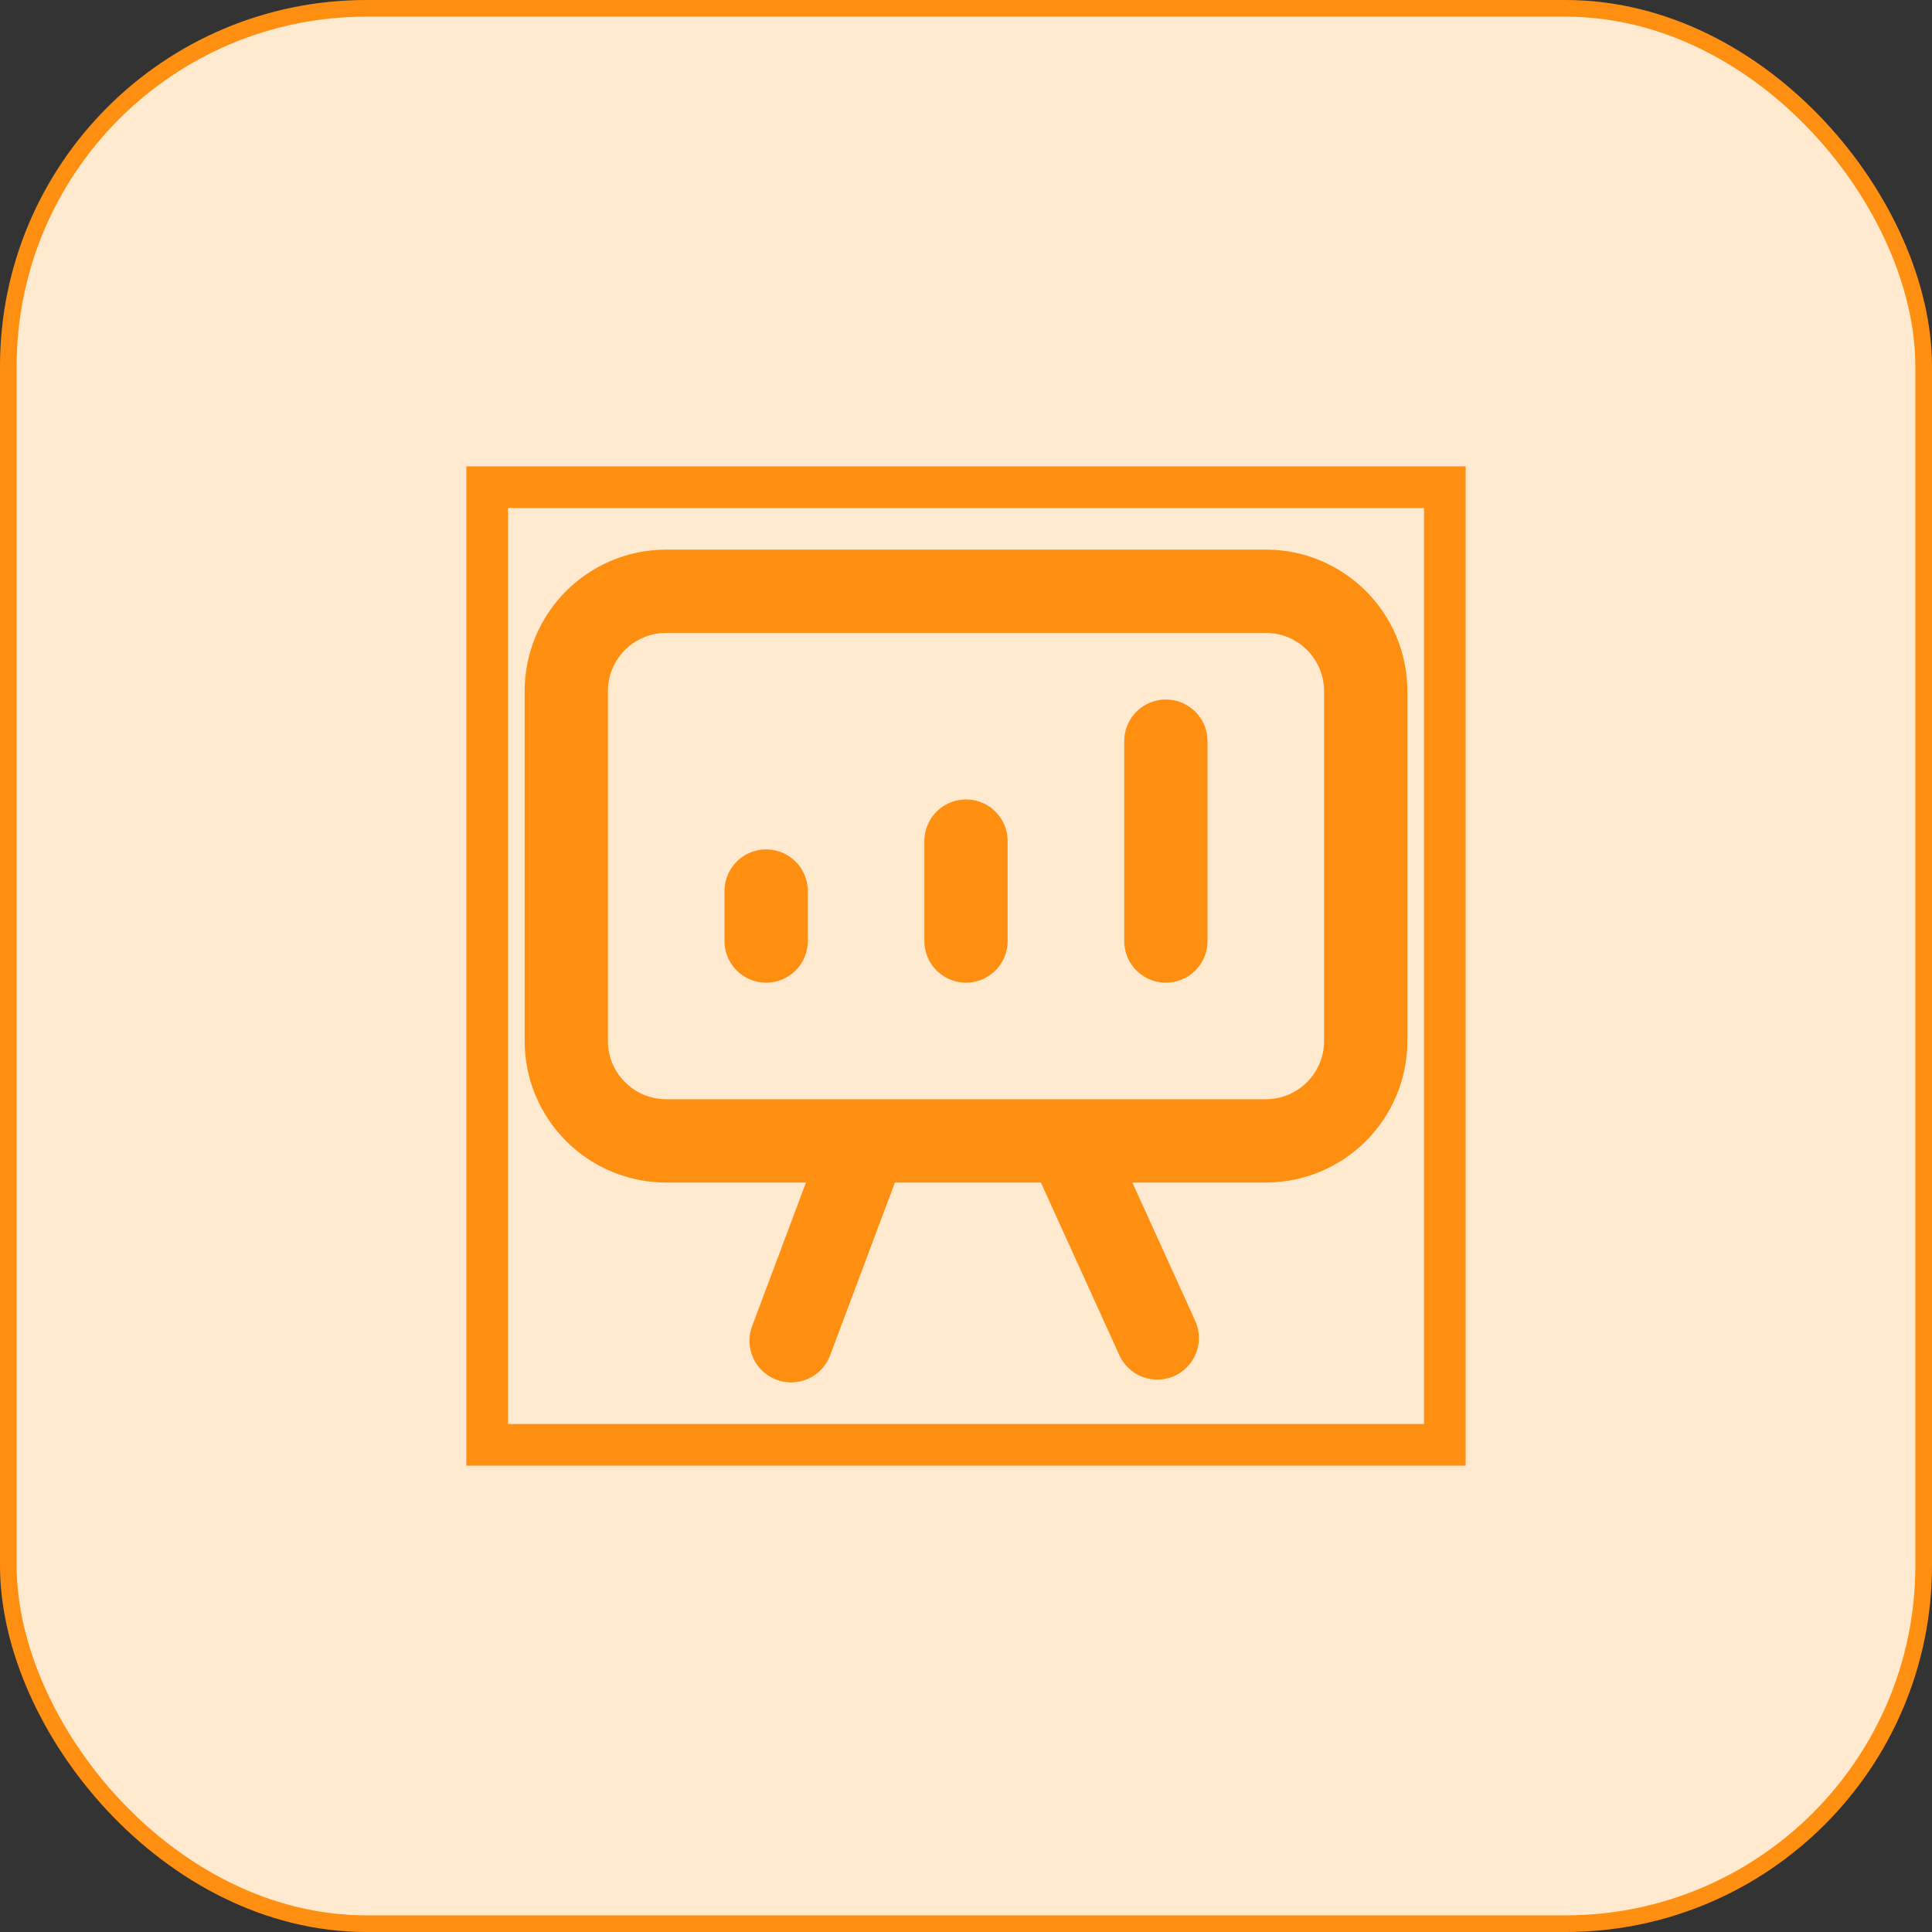 <svg width="116" height="116" viewBox="0 0 116 116" fill="none" xmlns="http://www.w3.org/2000/svg">
<rect x="0" y="0" width="116" height="116" fill="#333333" stroke="none"/>
<rect x="0.5" y="0.5" width="115" height="115" rx="21.5" fill="#FFE9CF" stroke="#FF8F11"/>
<rect x="29.25" y="29.25" width="57.5" height="57.5" stroke="#FF8F11" stroke-width="2.5"/>
<path d="M46 56.5V53.5M58 56.5V50.5M70 56.5V44.5M52 68.5L47.5 80.5M69.484 80.333L64.181 68.666M40 68.5C36.686 68.5 34 65.814 34 62.5V41.5C34 38.186 36.686 35.5 40 35.5H76C79.314 35.5 82 38.186 82 41.5V62.5C82 65.814 79.314 68.5 76 68.5H40Z" stroke="#FF8F11" stroke-width="5" stroke-linecap="round" stroke-linejoin="round"/>
</svg>
